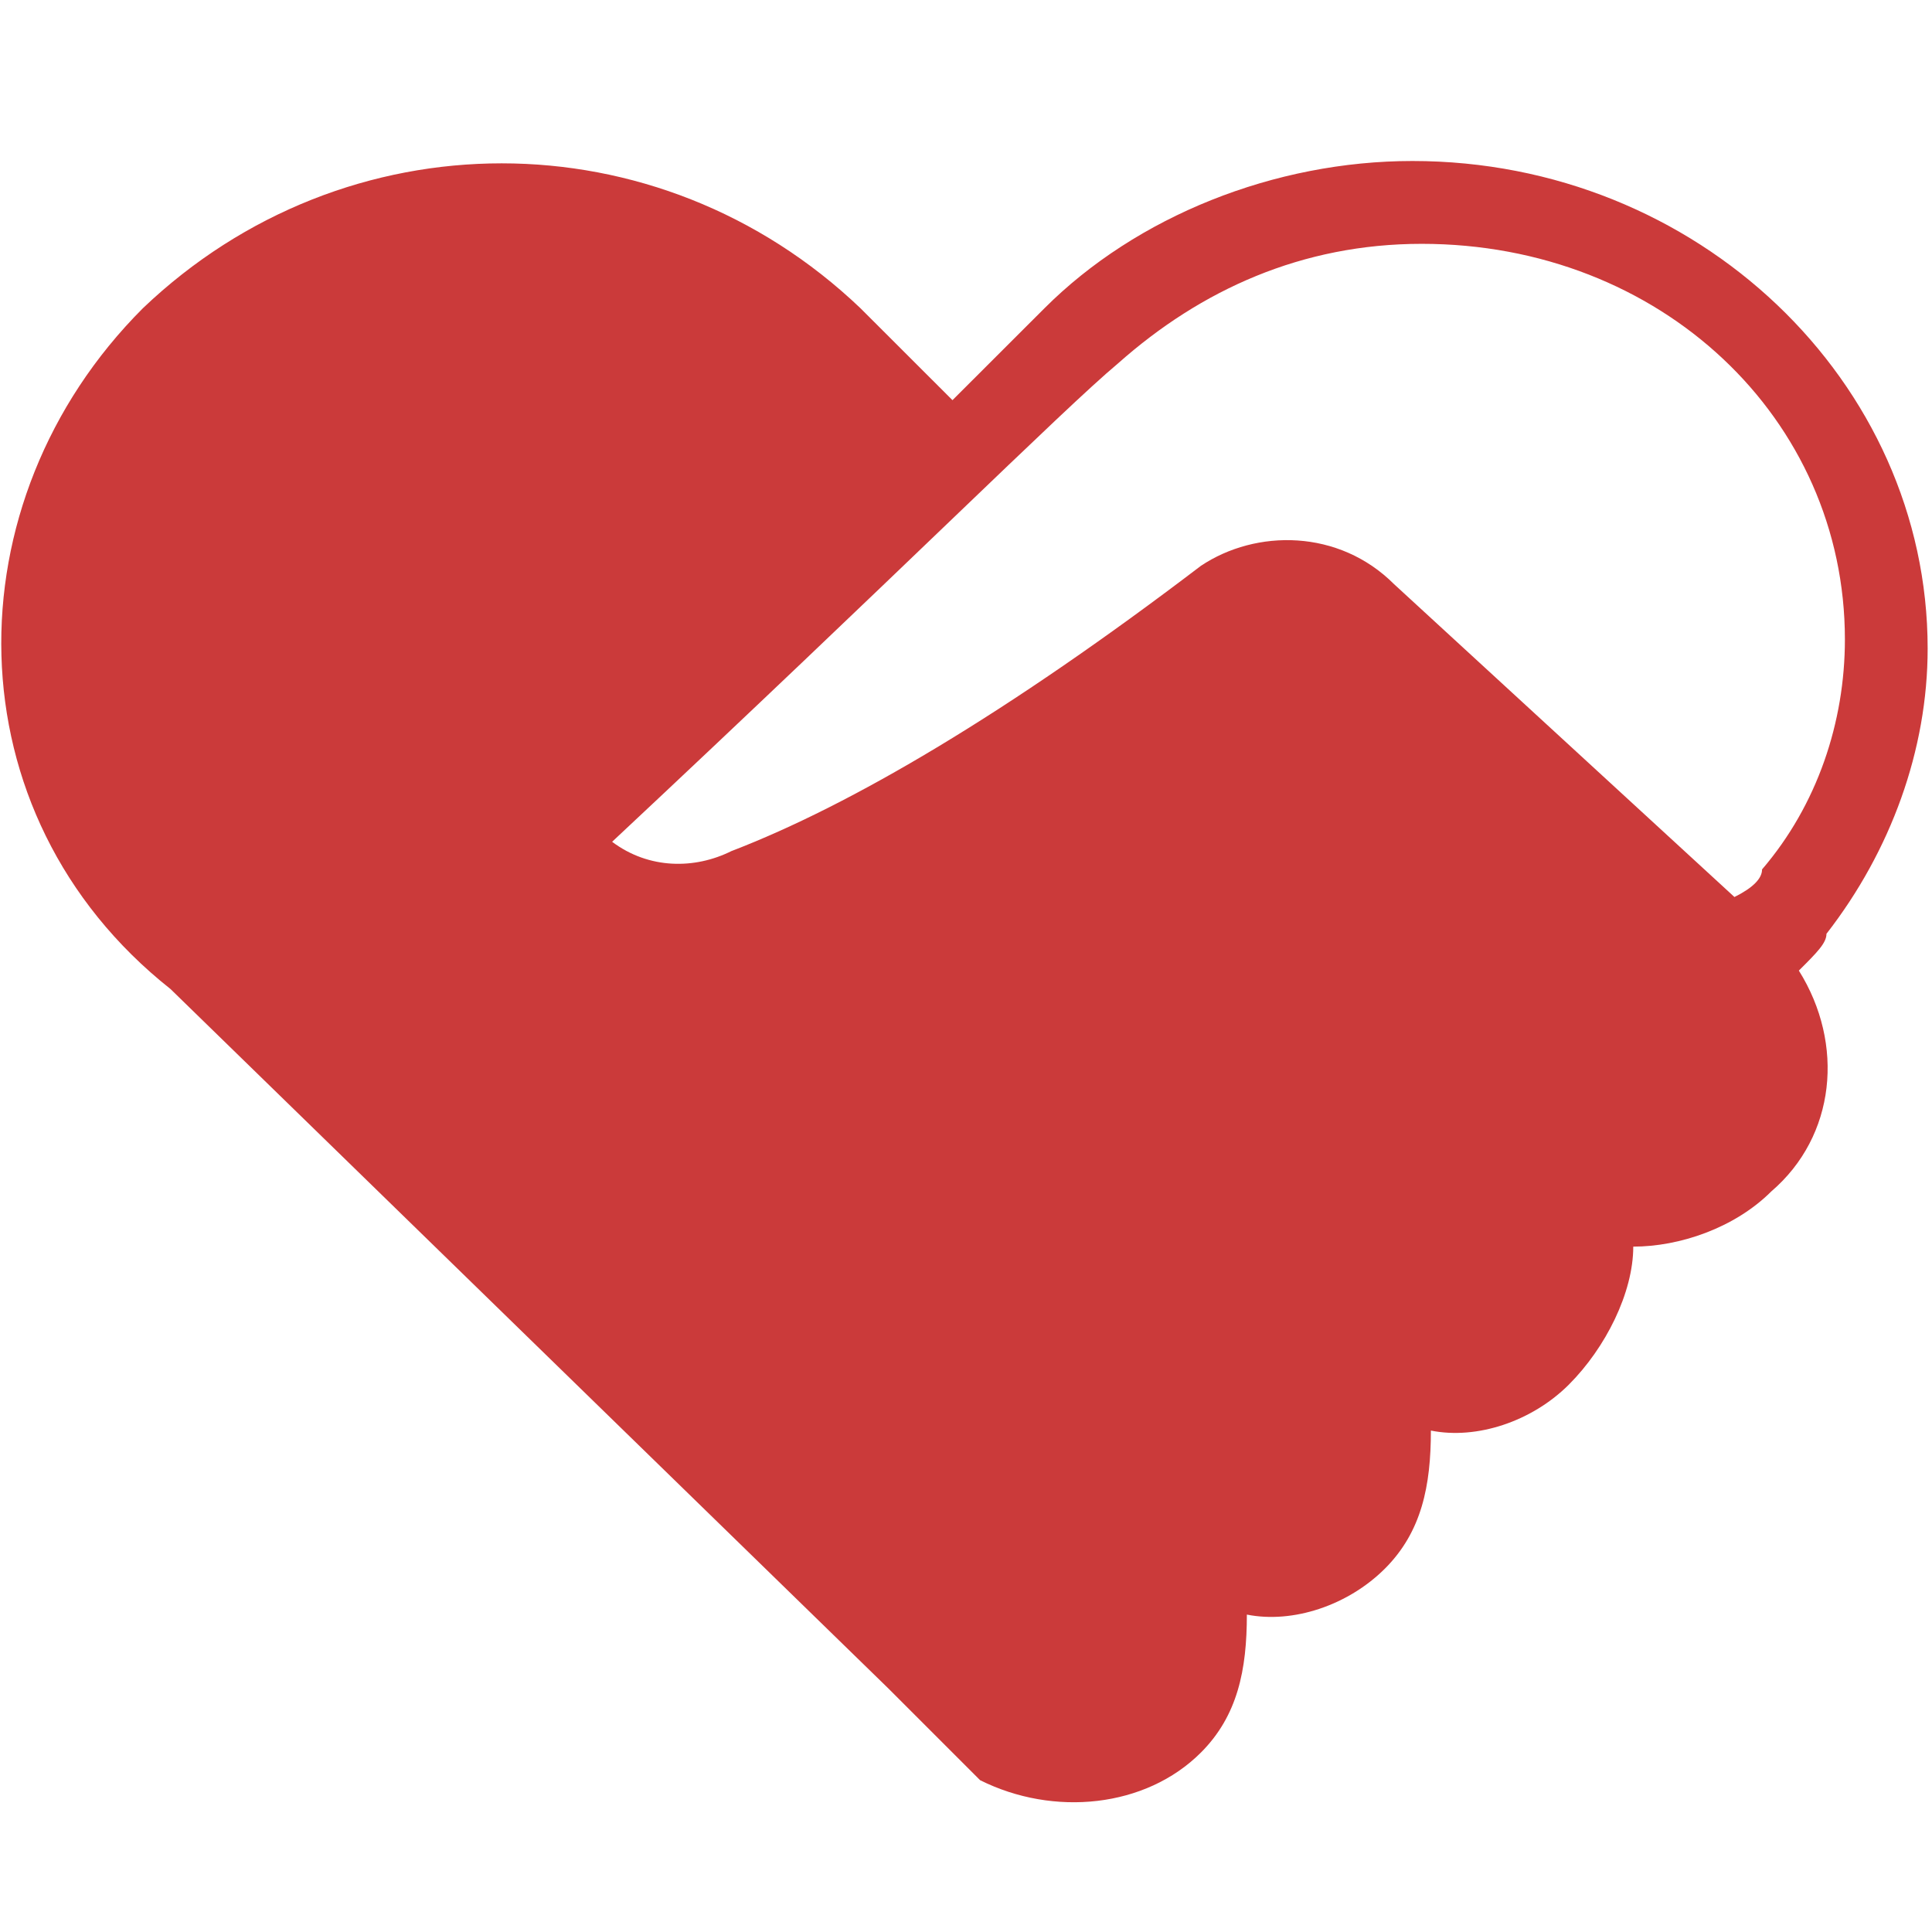 <?xml version="1.0" standalone="no"?><!DOCTYPE svg PUBLIC "-//W3C//DTD SVG 1.1//EN" "http://www.w3.org/Graphics/SVG/1.1/DTD/svg11.dtd"><svg t="1717209498590" class="icon" viewBox="0 0 1024 1024" version="1.1" xmlns="http://www.w3.org/2000/svg" p-id="17784" xmlns:xlink="http://www.w3.org/1999/xlink" width="200" height="200"><path d="M387.84 451.029c63.36-24.363 146.261-73.131 248.661-151.125 29.269-19.541 73.131-19.541 102.4 9.728l180.395 165.803c9.771-4.864 14.635-9.771 14.635-14.635 29.269-34.133 43.904-78.037 43.904-121.899 0-117.035-97.536-209.664-224.299-209.664-63.403 0-117.035 24.363-160.939 63.36-29.227 24.405-117.035 112.171-268.16 253.568 19.499 14.635 43.861 14.635 63.36 4.864z m565.589 63.403c24.405 38.997 19.541 87.765-14.592 117.035-19.541 19.499-48.768 29.269-73.173 29.269 0 24.363-14.635 53.632-34.133 73.131-19.499 19.499-48.768 29.269-73.131 24.363 0 29.269-4.864 53.675-24.363 73.173-19.541 19.499-48.768 29.227-73.173 24.363 0 29.269-4.864 53.632-24.363 73.131-29.269 29.269-78.037 34.133-117.035 14.635L514.603 938.667l-43.904-43.904-380.331-370.56c-117.035-92.672-117.035-258.432-14.635-360.832 107.264-102.4 273.067-102.4 380.331 0l48.768 48.725 48.768-48.725C602.368 114.603 675.499 85.333 748.629 85.333c151.168 0 273.067 117.035 273.067 258.432 0 53.632-19.499 107.264-53.632 151.168 0 4.864-4.864 9.771-14.635 19.499z" fill="#cb3a3a" p-id="17785"></path></svg>